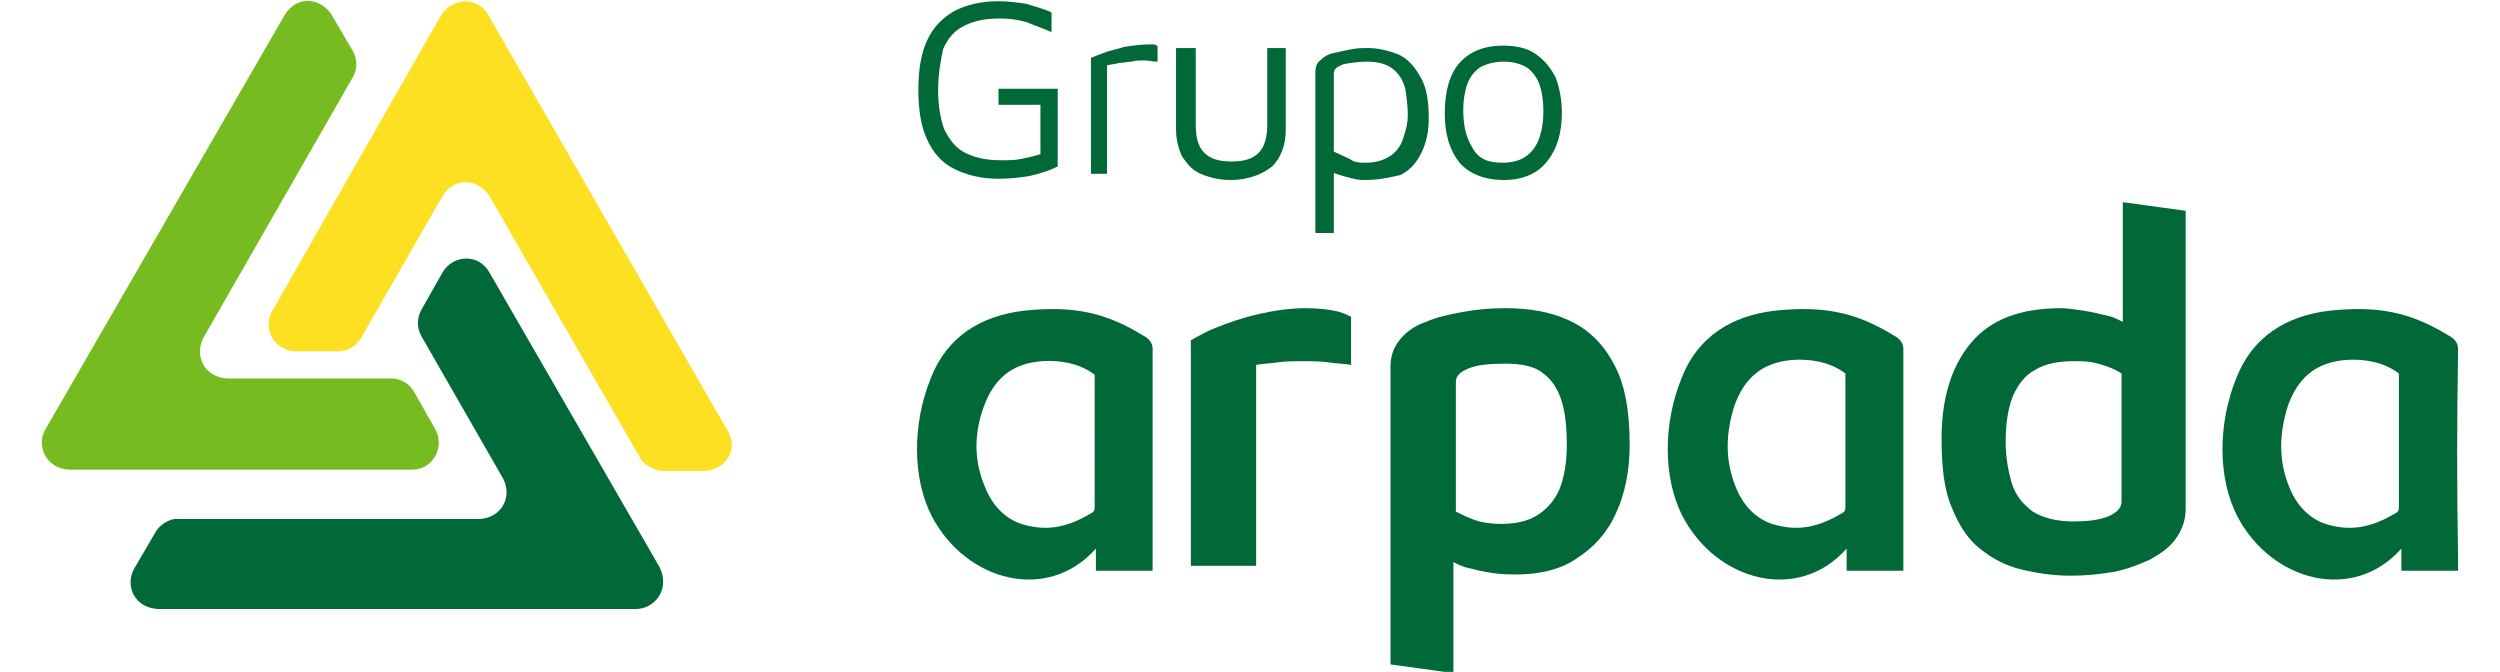 <svg xmlns="http://www.w3.org/2000/svg" xmlns:xlink="http://www.w3.org/1999/xlink" id="Capa_1" x="0px" y="0px" viewBox="0 0 202.8 54.5" style="enable-background:new 0 0 202.8 54.5;" xml:space="preserve"> <style type="text/css"> .st0{fill-rule:evenodd;clip-rule:evenodd;fill:#76BC21;} .st1{fill-rule:evenodd;clip-rule:evenodd;fill:#006937;} .st2{fill-rule:evenodd;clip-rule:evenodd;fill:#FDE021;} .st3{fill:#006937;} </style> <g> <path class="st0" d="M3.7,34.8L23.1,1.2c1-1.6,2.9-1.4,3.8,0l1.7,2.9c0.4,0.6,0.4,1.6,0,2.2L16.5,27.4c-0.8,1.6,0.2,3.2,1.9,3.3 l13.3,0c0.8,0,1.5,0.4,1.9,1.1l1.7,3c0.8,1.4-0.1,3.3-1.9,3.3H5.6C3.7,38,2.9,36.1,3.7,34.8"></path> <path class="st1" d="M51.6,49.4H12.8c-1.9-0.1-2.7-1.9-1.9-3.3l1.7-2.9c0.3-0.6,1.2-1.2,1.9-1.1h24.4c1.8-0.1,2.7-1.8,1.9-3.3 l-6.6-11.5c-0.4-0.7-0.4-1.5,0-2.2l1.7-3c0.8-1.4,2.9-1.6,3.8,0L53.5,46C54.4,47.8,53.1,49.4,51.6,49.4"></path> <path class="st2" d="M57.2,38.2h-3.4c-0.7,0-1.6-0.5-1.9-1.1L39.7,15.9c-1-1.5-2.9-1.5-3.8,0l-6.6,11.5c-0.4,0.7-1.1,1.1-1.9,1.1 h-3.4c-1.6,0-2.8-1.7-1.9-3.3L35.8,1.2c1.1-1.6,3.1-1.3,3.8,0l19.4,33.7C60,36.5,58.8,38.1,57.2,38.2"></path> <path class="st3" d="M81,14.5c-1.4,0-2.6-0.3-3.6-0.8c-1-0.5-1.7-1.3-2.2-2.4c-0.5-1.1-0.7-2.4-0.7-4s0.2-2.9,0.7-4 c0.5-1.1,1.2-1.8,2.2-2.4c1-0.5,2.1-0.8,3.6-0.8c0.8,0,1.5,0.1,2.2,0.2c0.7,0.2,1.4,0.4,2.1,0.7v1.6c-0.7-0.3-1.3-0.5-2-0.8 c-0.7-0.2-1.4-0.3-2.2-0.3c-1.2,0-2.1,0.2-2.9,0.6s-1.3,1-1.7,1.9C76.3,5,76.1,6,76.1,7.3c0,1.3,0.2,2.4,0.5,3.2 c0.4,0.8,0.9,1.5,1.7,1.9c0.8,0.4,1.7,0.6,2.9,0.6c0.6,0,1.1,0,1.6-0.1c0.5-0.1,1-0.2,1.6-0.4v-4H81V7.2h4.8v6.3 c-0.8,0.4-1.5,0.6-2.4,0.8C82.7,14.4,81.9,14.5,81,14.5"></path> <path class="st3" d="M88.5,14.3V4.7c0.2-0.1,0.5-0.2,1-0.4c0.5-0.2,1.1-0.3,1.7-0.5c0.7-0.1,1.4-0.2,2.1-0.2c0.1,0,0.2,0,0.3,0 c0.1,0,0.2,0.1,0.3,0.1v1.3c-0.4,0-0.7-0.1-1.1-0.1c-0.3,0-0.7,0-1,0.1c-0.3,0-0.6,0.1-1,0.1c-0.3,0.1-0.6,0.1-1,0.2v8.8H88.5z"></path> <path class="st3" d="M99.8,14.6c-0.9,0-1.7-0.2-2.4-0.5c-0.7-0.3-1.1-0.8-1.5-1.4c-0.3-0.6-0.5-1.4-0.5-2.2V3.9H97v6.2 c0,1.1,0.2,1.8,0.7,2.3c0.5,0.5,1.2,0.7,2.2,0.7c1,0,1.7-0.2,2.2-0.7c0.5-0.5,0.7-1.3,0.7-2.3V3.9h1.5v6.6c0,1.3-0.4,2.3-1.1,3 C102.3,14.2,101.2,14.6,99.8,14.6"></path> <path class="st3" d="M110.8,14.6c-0.3,0-0.6,0-1-0.1c-0.4-0.1-0.8-0.2-1.1-0.3c-0.4-0.1-0.7-0.3-1-0.4l0.5-0.5v5.6h-1.5v-13 c0-0.4,0.1-0.8,0.4-1c0.3-0.3,0.6-0.5,1.1-0.6c0.4-0.1,0.9-0.2,1.4-0.3c0.5-0.1,0.9-0.1,1.4-0.1c0.8,0,1.6,0.2,2.4,0.5 c0.7,0.3,1.3,0.9,1.8,1.8c0.5,0.8,0.7,1.9,0.7,3.4c0,1.1-0.2,2-0.6,2.8c-0.4,0.8-0.9,1.4-1.7,1.8C112.7,14.4,111.8,14.6,110.8,14.6 M110.8,13.2c0.8,0,1.4-0.2,1.9-0.5c0.5-0.3,0.9-0.8,1.1-1.4c0.2-0.6,0.4-1.2,0.4-2c0-0.7-0.1-1.4-0.2-2.1c-0.2-0.7-0.5-1.2-1-1.6 c-0.5-0.4-1.2-0.6-2.1-0.6c-0.7,0-1.3,0.1-1.9,0.2c-0.5,0.2-0.8,0.4-0.8,0.7v6.4c0.4,0.2,0.9,0.4,1.3,0.6 C109.9,13.2,110.3,13.2,110.8,13.2"></path> <path class="st3" d="M122,14.6c-1.6,0-2.8-0.5-3.6-1.4c-0.8-1-1.2-2.3-1.2-4c0-1.8,0.4-3.2,1.2-4.1c0.8-0.9,2-1.4,3.5-1.4 c1.1,0,2,0.2,2.7,0.7c0.7,0.5,1.2,1.1,1.6,1.9c0.3,0.8,0.5,1.8,0.5,2.8c0,1.7-0.4,3-1.2,4C124.7,14.1,123.5,14.6,122,14.6 M121.9,13.2c0.8,0,1.5-0.2,2-0.6c0.5-0.4,0.8-0.9,1-1.5c0.2-0.6,0.3-1.3,0.3-2.1c0-0.8-0.1-1.5-0.3-2.1c-0.2-0.6-0.6-1.1-1-1.4 c-0.5-0.3-1.1-0.5-1.9-0.5c-0.8,0-1.5,0.2-2,0.5c-0.5,0.4-0.8,0.8-1,1.4c-0.2,0.6-0.3,1.3-0.3,2c0,1.2,0.2,2.2,0.7,3 C119.9,12.9,120.7,13.2,121.9,13.2"></path> <path class="st3" d="M96.6,46.1V27.6c0.4-0.2,1-0.6,2-1c1-0.4,2.1-0.8,3.4-1.1c1.3-0.3,2.6-0.5,3.9-0.5c1,0,1.8,0.1,2.3,0.2 c0.6,0.1,1,0.3,1.4,0.5v3.9c-0.5-0.1-1.2-0.1-1.8-0.2c-0.7-0.1-1.4-0.1-2.1-0.1c-0.7,0-1.4,0-2.1,0.1c-0.7,0.1-1.2,0.1-1.7,0.2 v16.3H96.6z"></path> <path class="st3" d="M123,46.6c-0.5,0-1.1,0-1.8-0.1c-0.8-0.1-1.6-0.3-2.4-0.5c-0.8-0.3-1.5-0.7-2.1-1.2l1.2-1.6v11.4l-5.1-0.7 V29.7c0-0.9,0.3-1.6,0.8-2.2c0.5-0.6,1.2-1.1,2.1-1.4c0.9-0.4,1.9-0.6,3-0.8c1.1-0.2,2.2-0.3,3.4-0.3c2,0,3.7,0.3,5.2,1 c1.5,0.7,2.7,1.8,3.6,3.5c0.9,1.6,1.3,3.8,1.3,6.6c0,2.1-0.4,4-1.1,5.5c-0.7,1.6-1.8,2.8-3.2,3.7C126.6,46.2,124.9,46.6,123,46.6 M121.7,42.5c1.2,0,2.2-0.2,3-0.7c0.8-0.5,1.4-1.2,1.8-2.1c0.4-1,0.6-2.2,0.6-3.6c0-1.3-0.1-2.5-0.4-3.5c-0.3-1-0.8-1.8-1.5-2.3 c-0.7-0.6-1.8-0.8-3.1-0.8c-1.3,0-2.3,0.1-3,0.4c-0.7,0.3-1,0.6-1,1.1v10.5c0.6,0.3,1.2,0.6,1.9,0.8 C120.4,42.4,121.1,42.5,121.7,42.5"></path> <path class="st3" d="M168,46.7c-1.4,0-2.8-0.2-4-0.5c-1.3-0.3-2.4-0.9-3.4-1.7c-1-0.8-1.7-1.9-2.3-3.4c-0.6-1.4-0.8-3.3-0.8-5.5 c0-3.3,0.8-5.9,2.4-7.8c1.6-1.9,4-2.8,7.3-2.8c0.5,0,1.1,0.1,1.8,0.2c0.7,0.1,1.5,0.3,2.3,0.5c0.8,0.3,1.4,0.7,2,1.2l-1.1,1.6V16.4 l5.1,0.7v24.2c0,0.9-0.3,1.7-0.8,2.4c-0.5,0.7-1.2,1.2-2.1,1.7c-0.9,0.4-1.9,0.8-3,1C170.2,46.6,169.1,46.7,168,46.7 M168.2,42.3 c1.1,0,2-0.1,2.8-0.4c0.7-0.3,1.1-0.7,1.1-1.2V30.3c-0.6-0.4-1.2-0.6-1.9-0.8c-0.7-0.2-1.3-0.2-2-0.2c-1.2,0-2.3,0.2-3.1,0.7 c-0.8,0.4-1.4,1.2-1.8,2.1c-0.4,1-0.6,2.2-0.6,3.7c0,1.3,0.2,2.4,0.5,3.4c0.3,1,0.9,1.7,1.7,2.3C165.7,42,166.8,42.3,168.2,42.3"></path> <path class="st3" d="M93.5,28.3c0-0.4-0.2-0.8-0.8-1.1c-3.1-1.9-5.7-2.4-9.6-2c-3.5,0.4-6.3,2.1-7.6,5.5c-1.5,3.7-1.5,8.1,0.1,11.2 c2.8,5.3,9.4,7,13.3,2.6c0,0.7,0,1.1,0,1.8h4.6v-0.8C93.5,39.2,93.5,34.4,93.5,28.3 M88.8,35.3c0,1.9,0,3.8,0,5.7 c0,0.4,0,0.5-0.4,0.7c-1.7,1-3.3,1.4-5.2,0.9c-1.3-0.3-2.6-1.3-3.3-3.1C79,37.4,79,35.2,79.8,33c0.8-2.2,2.2-3.5,4.7-3.7 c1.3-0.1,3,0.1,4.3,1.1C88.8,30.8,88.8,33.4,88.8,35.3"></path> <path class="st3" d="M154.4,28.3c0-0.4-0.2-0.8-0.8-1.1c-3.1-1.9-5.7-2.4-9.6-2c-3.5,0.4-6.3,2.1-7.6,5.5 c-1.5,3.7-1.5,8.1,0.1,11.2c2.8,5.3,9.4,7,13.3,2.6c0,0.7,0,1.1,0,1.8h4.6v-0.8C154.4,39.2,154.4,34.4,154.4,28.3 M149.7,35.3 c0,1.9,0,3.8,0,5.7c0,0.4,0,0.5-0.4,0.7c-1.7,1-3.3,1.4-5.2,0.9c-1.3-0.3-2.6-1.3-3.3-3.1c-0.9-2.2-0.8-4.4-0.1-6.6 c0.8-2.2,2.2-3.5,4.7-3.7c1.3-0.1,3,0.1,4.3,1.1c0,0.5,0,0.6,0,0.6C149.7,32.9,149.7,33.4,149.7,35.3"></path> <path class="st3" d="M199.4,28.3c0-0.4-0.2-0.8-0.8-1.1c-3.1-1.9-5.7-2.4-9.6-2c-3.5,0.4-6.3,2.1-7.6,5.5 c-1.5,3.7-1.5,8.1,0.1,11.2c2.8,5.3,9.4,7,13.3,2.6c0,0.7,0,1.1,0,1.8h4.6v-0.8C199.3,39.2,199.3,34.4,199.4,28.3 M194.6,35.3 c0,1.9,0,3.8,0,5.7c0,0.4,0,0.5-0.4,0.7c-1.7,1-3.3,1.4-5.2,0.9c-1.3-0.3-2.6-1.3-3.3-3.1c-0.9-2.2-0.8-4.4-0.1-6.6 c0.8-2.2,2.2-3.5,4.7-3.7c1.3-0.1,3,0.1,4.3,1.1C194.6,30.8,194.6,33.4,194.6,35.3"></path> </g> </svg>